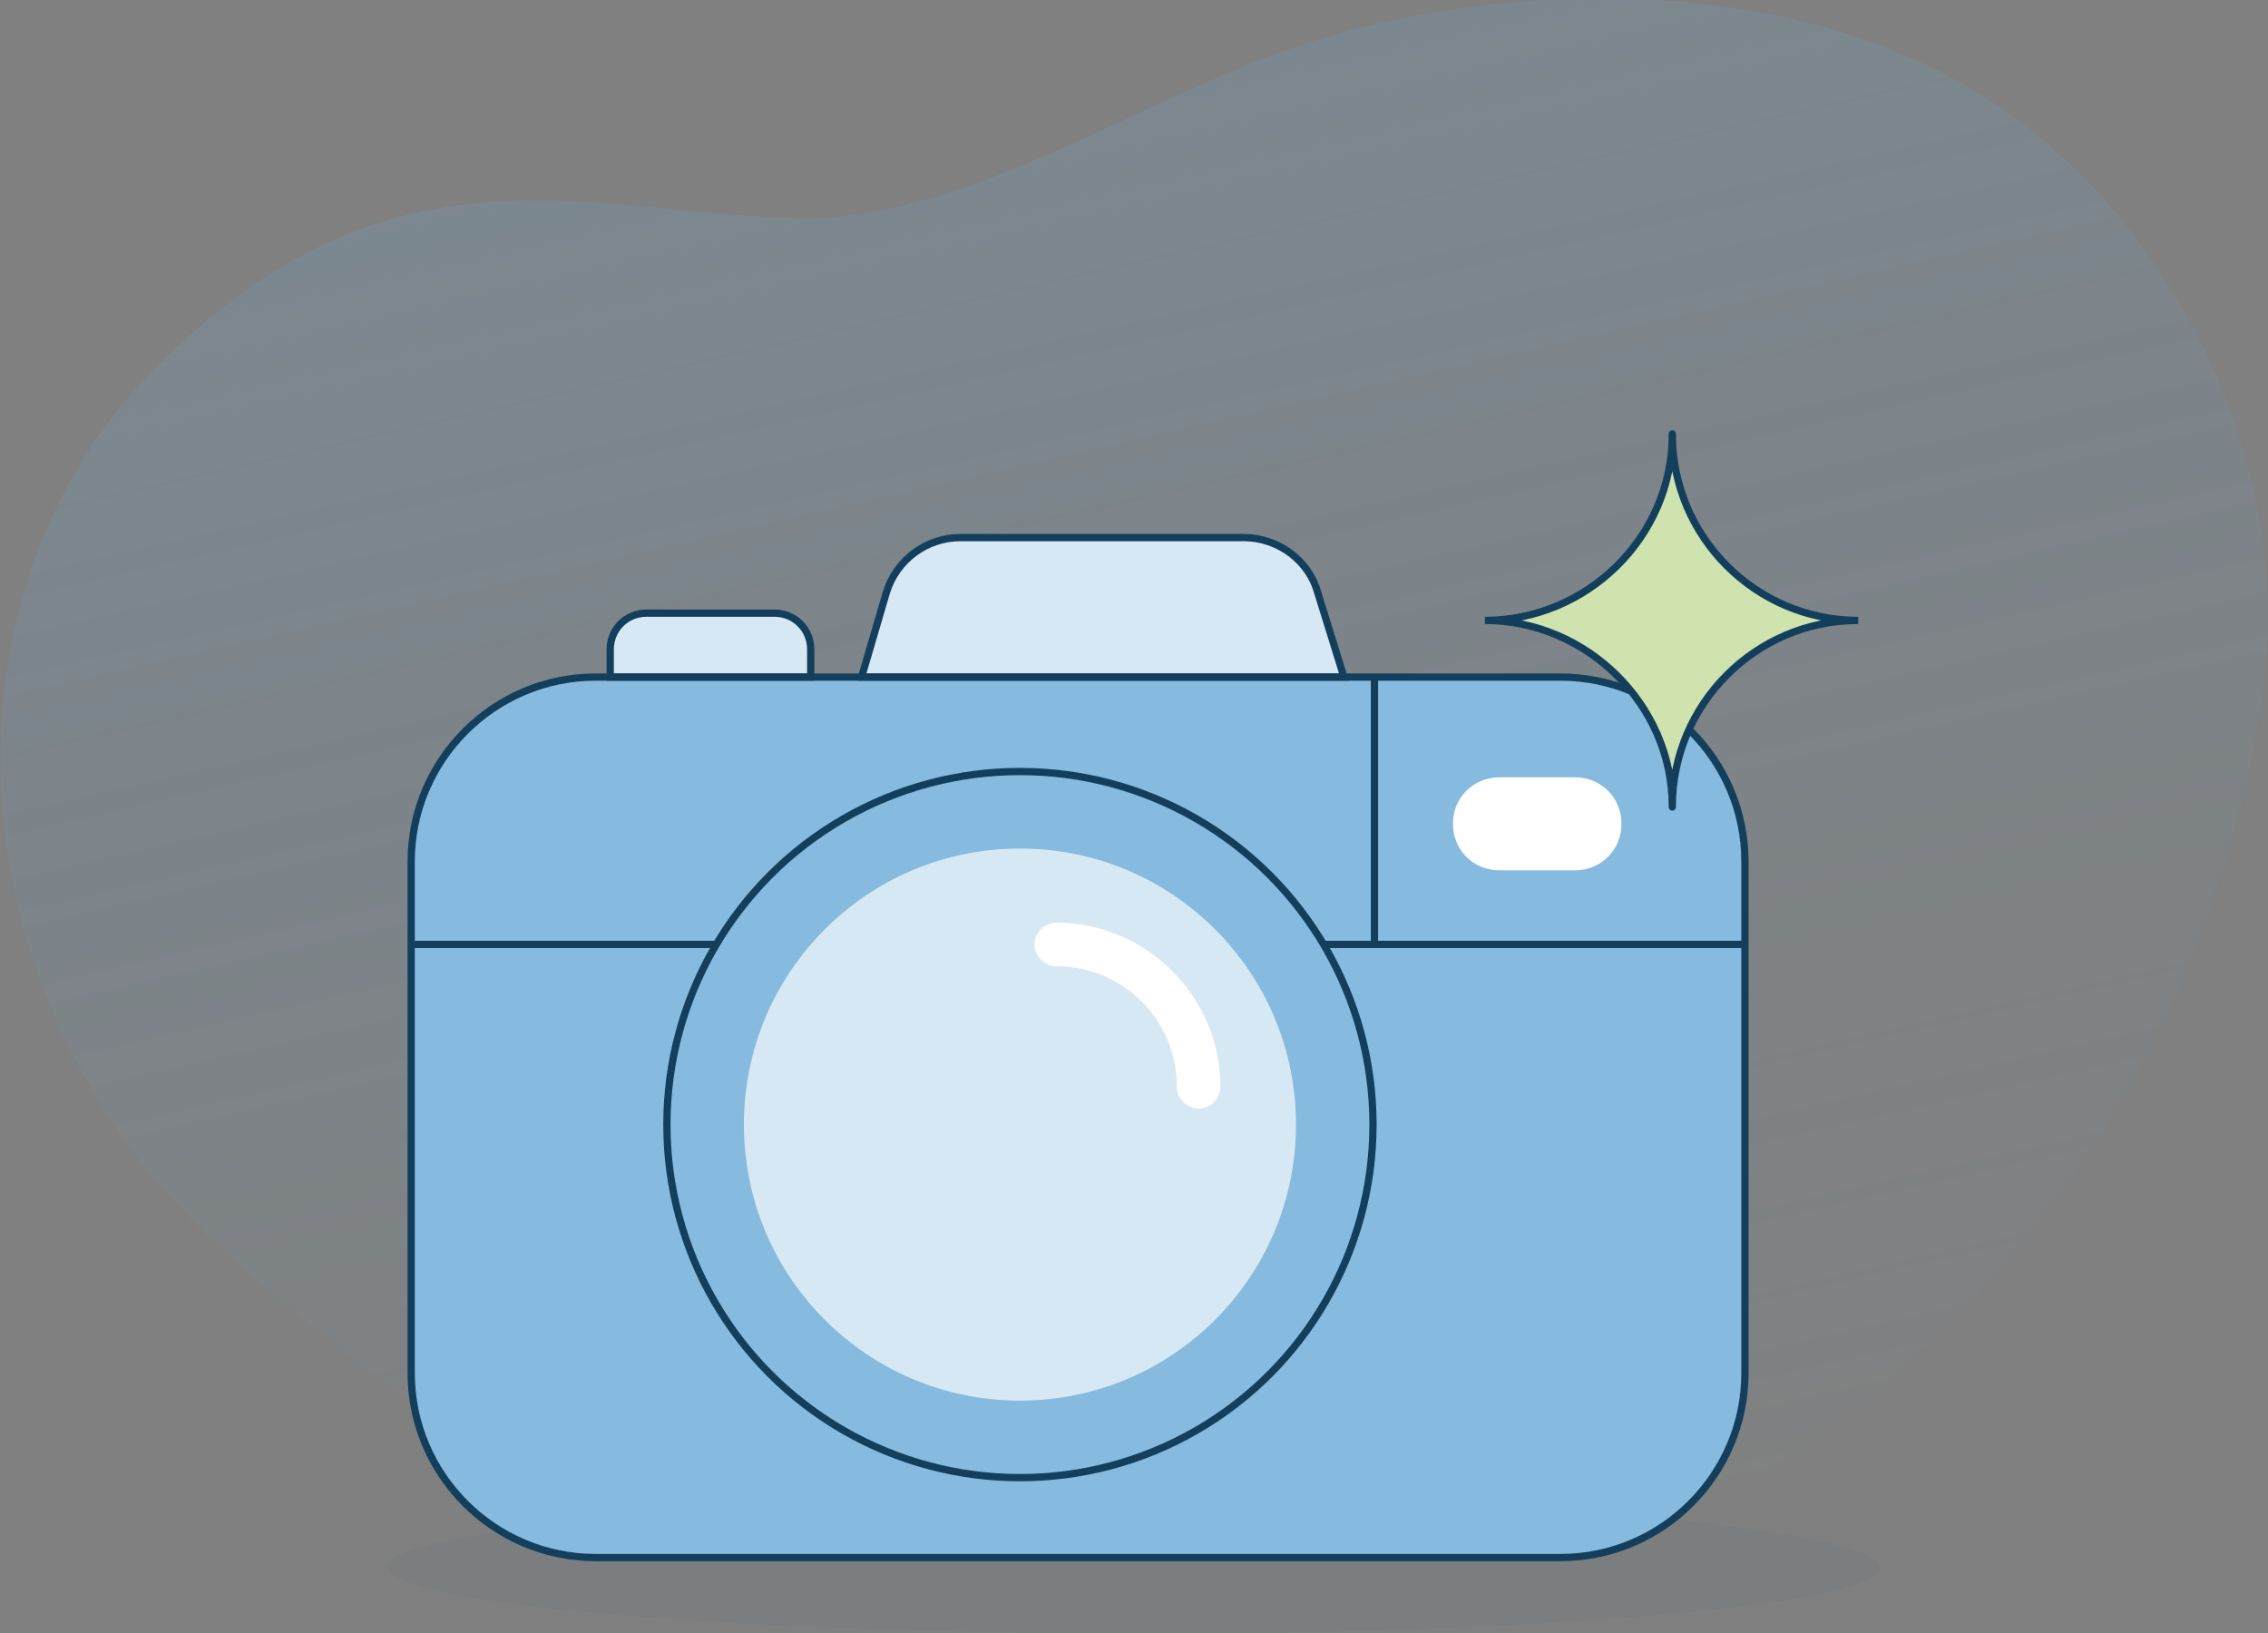 <svg xmlns="http://www.w3.org/2000/svg" xmlns:xlink="http://www.w3.org/1999/xlink" id="Layer_1" x="0px" y="0px" viewBox="0 0 156.1 112.4" style="enable-background:new 0 0 156.1 112.4;" xml:space="preserve"><rect x="0" y="0" width="156.1" height="112.4" fill="#808080" stroke="none"/><style type="text/css">	.st0{fill:#ED1E25;}	.st1{fill:#12405D;}	.st2{fill:#FFFFFF;}	.st3{fill-rule:evenodd;clip-rule:evenodd;fill:#86BADE;}	.st4{opacity:0.3;fill-rule:evenodd;clip-rule:evenodd;fill:#FFFFFF;}	.st5{fill:none;stroke:#FFFFFF;stroke-linecap:round;stroke-linejoin:round;stroke-miterlimit:10;}	.st6{opacity:0.2;fill-rule:evenodd;clip-rule:evenodd;fill:url(#SVGID_1_);}	.st7{opacity:0.2;fill-rule:evenodd;clip-rule:evenodd;fill:url(#SVGID_2_);}	.st8{opacity:5.000000e-02;fill-rule:evenodd;clip-rule:evenodd;fill:#143F5D;}	.st9{fill:#D6E8F3;}	.st10{fill:#D0E3A4;}	.st11{fill:none;stroke:#0E405D;stroke-width:0.75;stroke-linecap:round;stroke-linejoin:round;}	.st12{fill:#86BADE;}	.st13{opacity:0.2;fill-rule:evenodd;clip-rule:evenodd;fill:url(#SVGID_3_);}	.st14{opacity:0.2;fill-rule:evenodd;clip-rule:evenodd;fill:url(#SVGID_4_);}	.st15{fill:none;stroke:#133F5D;stroke-width:0.5;stroke-miterlimit:10;}			.st16{fill-rule:evenodd;clip-rule:evenodd;fill:none;stroke:#FFFFFF;stroke-linecap:round;stroke-linejoin:round;stroke-miterlimit:10;}	.st17{opacity:0.2;fill-rule:evenodd;clip-rule:evenodd;fill:url(#SVGID_5_);}	.st18{fill:#527488;}	.st19{fill:#CFE3AE;}	.st20{opacity:0.2;fill-rule:evenodd;clip-rule:evenodd;fill:url(#SVGID_6_);}	.st21{fill-rule:evenodd;clip-rule:evenodd;fill:#FFFFFF;}	.st22{opacity:0.2;fill-rule:evenodd;clip-rule:evenodd;fill:url(#SVGID_7_);}	.st23{opacity:0.2;fill-rule:evenodd;clip-rule:evenodd;fill:url(#SVGID_8_);}	.st24{opacity:0.2;fill-rule:evenodd;clip-rule:evenodd;fill:url(#SVGID_9_);}	.st25{opacity:0.2;fill-rule:evenodd;clip-rule:evenodd;fill:url(#SVGID_10_);}	.st26{opacity:5.000000e-02;fill:#143F5D;}	.st27{fill:none;stroke:#133F5D;stroke-width:0.5;}	.st28{fill:none;stroke:#133F5D;stroke-width:0.5;stroke-linecap:round;stroke-linejoin:round;}	.st29{fill:none;stroke:#133F5D;stroke-width:0.5;stroke-linecap:round;stroke-linejoin:round;stroke-miterlimit:10;}	.st30{opacity:0.2;fill-rule:evenodd;clip-rule:evenodd;fill:url(#SVGID_11_);}	.st31{opacity:0.2;fill-rule:evenodd;clip-rule:evenodd;fill:url(#SVGID_12_);}	.st32{opacity:0.2;fill-rule:evenodd;clip-rule:evenodd;fill:url(#SVGID_13_);}	.st33{fill:#86B9DD;}	.st34{fill:#98C2D6;stroke:#0E405D;stroke-width:0;stroke-miterlimit:10;}	.st35{fill:#D0E2A2;}	.st36{opacity:0.2;fill-rule:evenodd;clip-rule:evenodd;fill:url(#SVGID_14_);}	.st37{opacity:0.2;fill-rule:evenodd;clip-rule:evenodd;fill:url(#SVGID_15_);}	.st38{opacity:0.2;fill-rule:evenodd;clip-rule:evenodd;fill:url(#SVGID_16_);}	.st39{fill:#CFE0A1;}	.st40{opacity:0.2;fill-rule:evenodd;clip-rule:evenodd;fill:url(#SVGID_17_);}	.st41{fill:none;stroke:#3998D3;stroke-width:5;stroke-linecap:round;stroke-linejoin:round;}	.st42{opacity:0.2;fill-rule:evenodd;clip-rule:evenodd;fill:url(#SVGID_18_);}</style><g>	<linearGradient id="SVGID_1_" gradientUnits="userSpaceOnUse" x1="63.203" y1="-17.569" x2="104.129" y2="162.304">		<stop offset="0" style="stop-color:#65ABDB"></stop>		<stop offset="0.695" style="stop-color:#65ABDB;stop-opacity:4.623961e-02"></stop>		<stop offset="0.728" style="stop-color:#65ABDB;stop-opacity:0"></stop>	</linearGradient>	<path class="st6" d="M155.9,46.3c-3,24.9-18.6,47.5-40.4,58.2c-9.4-0.8-22.7-1.3-37.5-1.3c-13.3,0-25.4,0.4-34.5,1c0,0,0,0,0,0  c-12.1-4.5-19.7-10.8-27.7-17.8c-18.8-16.4-21.1-44.9-5.2-61c15.9-16,28.8-11,43.7-10.4c12.1,0.5,24.3-8.5,36.2-12.2  c14-4.3,33.2-4.6,46.6,4.2c7.3,4.8,12.8,12.2,16,20.2C155.6,33.7,156.6,40.3,155.9,46.3z"></path>	<g>		<path class="st8" d="M129.4,107.9c0,2.1-16.1,3.9-38.1,4.4c-1.9,0-3.9,0.1-5.9,0.1c-2.4,0-4.9,0-7.4,0c-28.4,0-51.3-2-51.3-4.6   c0-1.3,6.5-2.5,16.8-3.4c0,0,0,0,0,0c9.1-0.7,21.2-1.2,34.5-1.2c14.8,0,28.1,0.6,37.5,1.4C124.2,105.6,129.4,106.7,129.4,107.9z"></path>		<g>			<g>				<g>					<g>						<path class="st12" d="M107.4,107.2H41c-7,0-12.7-5.7-12.7-12.7V59.3c0-7,5.7-12.7,12.7-12.7h66.4c7,0,12.7,5.7,12.7,12.7v35.2       C120.1,101.5,114.4,107.2,107.4,107.2z"></path>						<path class="st9" d="M92.5,46.6H59.3l1.7-5.8c0.7-2.3,2.8-3.8,5.1-3.8h19.5c2.4,0,4.5,1.6,5.1,3.8L92.5,46.6z"></path>						<path class="st9" d="M55.7,46.6H42v-1.9c0-1.4,1.1-2.5,2.5-2.5h8.8c1.4,0,2.5,1.1,2.5,2.5V46.6z"></path>						<path class="st2" d="M108.4,59.9h-5.2c-1.8,0-3.2-1.4-3.2-3.2v0c0-1.8,1.4-3.2,3.2-3.2h5.2c1.8,0,3.2,1.4,3.2,3.2v0       C111.6,58.5,110.2,59.9,108.4,59.9z"></path>					</g>					<line class="st15" x1="28.3" y1="65" x2="120.1" y2="65"></line>					<line class="st15" x1="94.6" y1="46.6" x2="94.6" y2="65"></line>					<circle class="st12" cx="70.2" cy="77.4" r="24.3"></circle>					<circle class="st9" cx="70.2" cy="77.4" r="19"></circle>					<g>						<path class="st2" d="M82.5,76.3c-0.8,0-1.5-0.7-1.5-1.5c0-4.6-3.7-8.3-8.3-8.3c-0.8,0-1.5-0.7-1.5-1.5s0.7-1.5,1.5-1.5       c6.2,0,11.3,5.1,11.3,11.3C84,75.6,83.3,76.3,82.5,76.3z"></path>					</g>					<circle class="st15" cx="70.2" cy="77.4" r="24.3"></circle>					<path class="st15" d="M92.5,46.6H59.3l1.7-5.8c0.7-2.3,2.8-3.8,5.1-3.8h19.5c2.4,0,4.5,1.6,5.1,3.8L92.5,46.6z"></path>					<path class="st15" d="M55.7,46.6H42v-1.9c0-1.4,1.1-2.5,2.5-2.5h8.8c1.4,0,2.5,1.1,2.5,2.5V46.6z"></path>					<path class="st15" d="M107.4,107.2H41c-7,0-12.7-5.7-12.7-12.7V59.3c0-7,5.7-12.7,12.7-12.7h66.4c7,0,12.7,5.7,12.7,12.7v35.2      C120.1,101.5,114.4,107.2,107.4,107.2z"></path>				</g>				<g>					<path class="st19" d="M115.1,55.5C115.1,55.6,115.1,55.5,115.1,55.5c0-7-5.9-12.8-12.9-12.8c7,0,12.9-5.7,12.9-12.8      c0,0,0-0.1,0,0c0,7,5.7,12.8,12.8,12.8C120.8,42.7,115.1,48.5,115.1,55.5z"></path>					<path class="st15" d="M115.1,55.5C115.1,55.6,115.1,55.5,115.1,55.5c0-7-5.9-12.8-12.9-12.8c7,0,12.9-5.7,12.9-12.8      c0,0,0-0.1,0,0c0,7,5.7,12.8,12.8,12.8C120.8,42.7,115.1,48.5,115.1,55.5z"></path>				</g>			</g>		</g>	</g></g></svg>